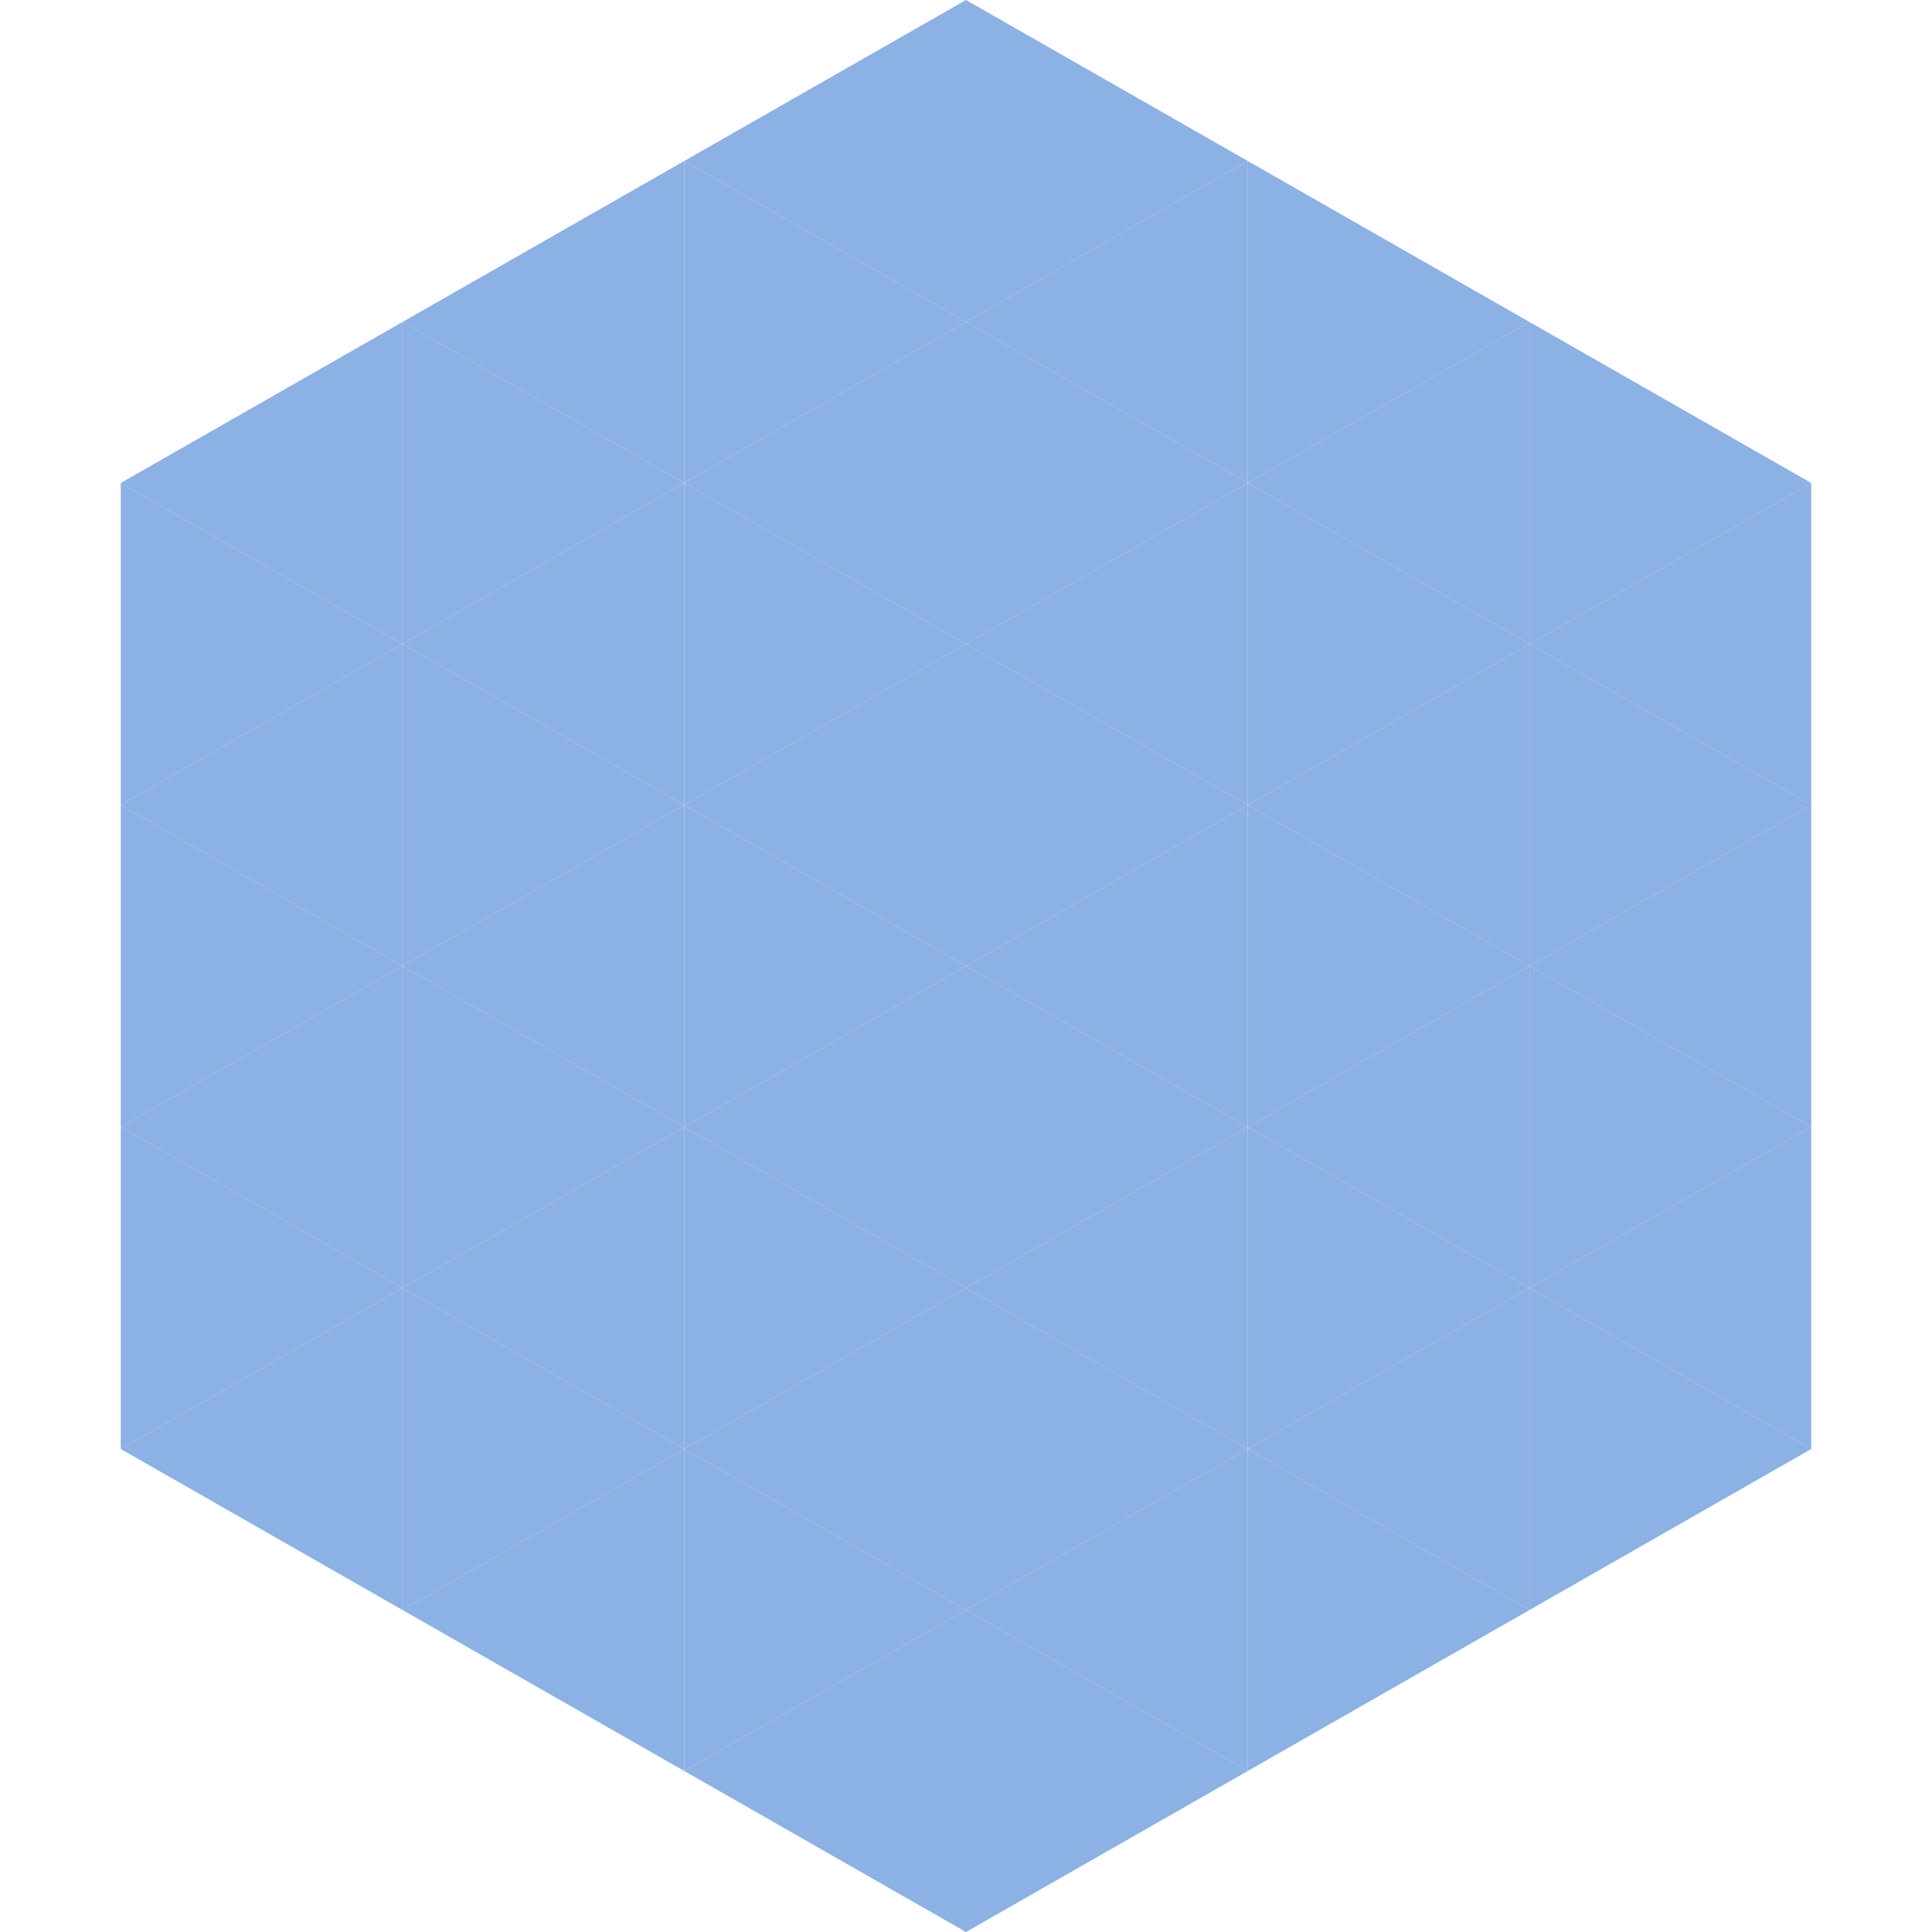 <?xml version="1.0"?>
<!-- Generated by SVGo -->
<svg width="240" height="240"
     xmlns="http://www.w3.org/2000/svg"
     xmlns:xlink="http://www.w3.org/1999/xlink">
<polygon points="50,40 15,60 50,80" style="fill:rgb(139,177,229)" />
<polygon points="190,40 225,60 190,80" style="fill:rgb(139,177,229)" />
<polygon points="15,60 50,80 15,100" style="fill:rgb(139,177,229)" />
<polygon points="225,60 190,80 225,100" style="fill:rgb(139,177,229)" />
<polygon points="50,80 15,100 50,120" style="fill:rgb(139,177,229)" />
<polygon points="190,80 225,100 190,120" style="fill:rgb(139,177,229)" />
<polygon points="15,100 50,120 15,140" style="fill:rgb(139,177,229)" />
<polygon points="225,100 190,120 225,140" style="fill:rgb(139,177,229)" />
<polygon points="50,120 15,140 50,160" style="fill:rgb(139,177,229)" />
<polygon points="190,120 225,140 190,160" style="fill:rgb(139,177,229)" />
<polygon points="15,140 50,160 15,180" style="fill:rgb(139,177,229)" />
<polygon points="225,140 190,160 225,180" style="fill:rgb(139,177,229)" />
<polygon points="50,160 15,180 50,200" style="fill:rgb(139,177,229)" />
<polygon points="190,160 225,180 190,200" style="fill:rgb(139,177,229)" />
<polygon points="15,180 50,200 15,220" style="fill:rgb(255,255,255); fill-opacity:0" />
<polygon points="225,180 190,200 225,220" style="fill:rgb(255,255,255); fill-opacity:0" />
<polygon points="50,0 85,20 50,40" style="fill:rgb(255,255,255); fill-opacity:0" />
<polygon points="190,0 155,20 190,40" style="fill:rgb(255,255,255); fill-opacity:0" />
<polygon points="85,20 50,40 85,60" style="fill:rgb(139,177,229)" />
<polygon points="155,20 190,40 155,60" style="fill:rgb(139,177,229)" />
<polygon points="50,40 85,60 50,80" style="fill:rgb(139,177,229)" />
<polygon points="190,40 155,60 190,80" style="fill:rgb(139,177,229)" />
<polygon points="85,60 50,80 85,100" style="fill:rgb(139,177,229)" />
<polygon points="155,60 190,80 155,100" style="fill:rgb(139,177,229)" />
<polygon points="50,80 85,100 50,120" style="fill:rgb(139,177,229)" />
<polygon points="190,80 155,100 190,120" style="fill:rgb(139,177,229)" />
<polygon points="85,100 50,120 85,140" style="fill:rgb(139,177,229)" />
<polygon points="155,100 190,120 155,140" style="fill:rgb(139,177,229)" />
<polygon points="50,120 85,140 50,160" style="fill:rgb(139,177,229)" />
<polygon points="190,120 155,140 190,160" style="fill:rgb(139,177,229)" />
<polygon points="85,140 50,160 85,180" style="fill:rgb(139,177,229)" />
<polygon points="155,140 190,160 155,180" style="fill:rgb(139,177,229)" />
<polygon points="50,160 85,180 50,200" style="fill:rgb(139,177,229)" />
<polygon points="190,160 155,180 190,200" style="fill:rgb(139,177,229)" />
<polygon points="85,180 50,200 85,220" style="fill:rgb(139,177,229)" />
<polygon points="155,180 190,200 155,220" style="fill:rgb(139,177,229)" />
<polygon points="120,0 85,20 120,40" style="fill:rgb(139,177,229)" />
<polygon points="120,0 155,20 120,40" style="fill:rgb(139,177,229)" />
<polygon points="85,20 120,40 85,60" style="fill:rgb(139,177,229)" />
<polygon points="155,20 120,40 155,60" style="fill:rgb(139,177,229)" />
<polygon points="120,40 85,60 120,80" style="fill:rgb(139,177,229)" />
<polygon points="120,40 155,60 120,80" style="fill:rgb(139,177,229)" />
<polygon points="85,60 120,80 85,100" style="fill:rgb(139,177,229)" />
<polygon points="155,60 120,80 155,100" style="fill:rgb(139,177,229)" />
<polygon points="120,80 85,100 120,120" style="fill:rgb(139,177,229)" />
<polygon points="120,80 155,100 120,120" style="fill:rgb(139,177,229)" />
<polygon points="85,100 120,120 85,140" style="fill:rgb(139,177,229)" />
<polygon points="155,100 120,120 155,140" style="fill:rgb(139,177,229)" />
<polygon points="120,120 85,140 120,160" style="fill:rgb(139,177,229)" />
<polygon points="120,120 155,140 120,160" style="fill:rgb(139,177,229)" />
<polygon points="85,140 120,160 85,180" style="fill:rgb(139,177,229)" />
<polygon points="155,140 120,160 155,180" style="fill:rgb(139,177,229)" />
<polygon points="120,160 85,180 120,200" style="fill:rgb(139,177,229)" />
<polygon points="120,160 155,180 120,200" style="fill:rgb(139,177,229)" />
<polygon points="85,180 120,200 85,220" style="fill:rgb(139,177,229)" />
<polygon points="155,180 120,200 155,220" style="fill:rgb(139,177,229)" />
<polygon points="120,200 85,220 120,240" style="fill:rgb(139,177,229)" />
<polygon points="120,200 155,220 120,240" style="fill:rgb(139,177,229)" />
<polygon points="85,220 120,240 85,260" style="fill:rgb(255,255,255); fill-opacity:0" />
<polygon points="155,220 120,240 155,260" style="fill:rgb(255,255,255); fill-opacity:0" />
</svg>
